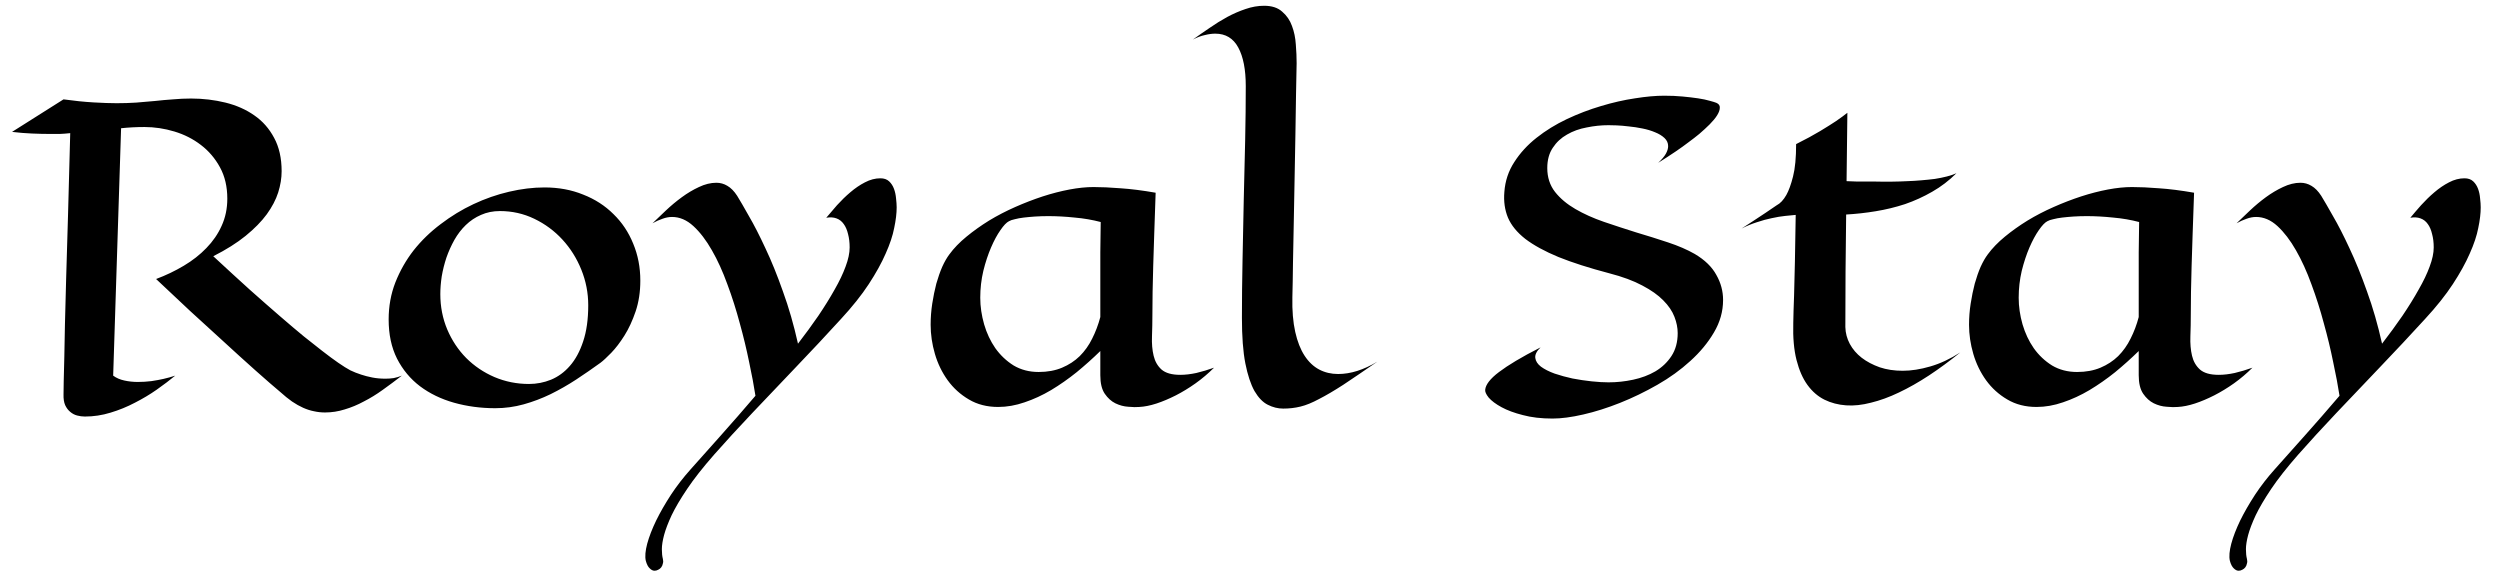 <svg width="78" height="18" viewBox="0 0 78 18" fill="none" xmlns="http://www.w3.org/2000/svg">
<path d="M5.467 11.72C5.298 11.86 5.105 12.006 4.889 12.158C4.678 12.306 4.451 12.441 4.21 12.564C3.969 12.691 3.715 12.795 3.448 12.875C3.186 12.956 2.919 12.996 2.648 12.996C2.568 12.996 2.488 12.985 2.407 12.964C2.327 12.943 2.255 12.905 2.191 12.85C2.128 12.799 2.075 12.729 2.033 12.64C1.995 12.552 1.978 12.439 1.982 12.304C1.982 12.147 1.99 11.754 2.007 11.123C2.012 10.857 2.018 10.524 2.026 10.127C2.039 9.729 2.052 9.249 2.064 8.686C2.081 8.123 2.1 7.469 2.122 6.724C2.143 5.975 2.166 5.118 2.191 4.154C2.081 4.166 1.973 4.175 1.868 4.179C1.762 4.179 1.654 4.179 1.544 4.179C1.383 4.179 1.201 4.175 0.998 4.166C0.799 4.158 0.592 4.141 0.376 4.115L1.982 3.1C2.312 3.146 2.623 3.178 2.915 3.195C3.207 3.212 3.448 3.22 3.639 3.22C3.85 3.22 4.053 3.214 4.248 3.201C4.447 3.184 4.642 3.168 4.832 3.151C5.022 3.129 5.211 3.113 5.397 3.1C5.583 3.083 5.771 3.074 5.962 3.074C6.334 3.074 6.692 3.117 7.035 3.201C7.377 3.286 7.678 3.419 7.936 3.601C8.194 3.779 8.399 4.012 8.552 4.3C8.708 4.587 8.787 4.934 8.787 5.341C8.787 5.556 8.751 5.779 8.679 6.007C8.607 6.231 8.488 6.458 8.323 6.686C8.158 6.911 7.938 7.135 7.663 7.359C7.392 7.579 7.056 7.791 6.654 7.994C7.073 8.383 7.454 8.732 7.796 9.041C8.143 9.35 8.457 9.625 8.736 9.866C9.015 10.108 9.263 10.317 9.479 10.495C9.694 10.668 9.885 10.819 10.05 10.946C10.431 11.242 10.725 11.445 10.932 11.555C11.038 11.606 11.15 11.65 11.269 11.688C11.37 11.722 11.484 11.752 11.611 11.777C11.742 11.803 11.88 11.815 12.024 11.815C12.113 11.815 12.2 11.809 12.284 11.796C12.369 11.779 12.454 11.754 12.538 11.72C12.335 11.877 12.136 12.025 11.941 12.164C11.747 12.304 11.55 12.425 11.351 12.526C11.156 12.632 10.957 12.714 10.754 12.774C10.556 12.837 10.35 12.869 10.139 12.869C10.02 12.869 9.906 12.856 9.796 12.831C9.686 12.81 9.574 12.774 9.459 12.723C9.345 12.672 9.229 12.607 9.11 12.526C8.996 12.446 8.873 12.346 8.742 12.228C8.569 12.084 8.313 11.862 7.974 11.561C7.83 11.434 7.661 11.282 7.466 11.104C7.272 10.927 7.047 10.721 6.793 10.489C6.54 10.256 6.252 9.993 5.93 9.701C5.613 9.405 5.259 9.073 4.87 8.705C5.175 8.591 5.463 8.453 5.733 8.292C6.004 8.131 6.239 7.947 6.438 7.74C6.641 7.533 6.8 7.302 6.914 7.048C7.033 6.79 7.092 6.506 7.092 6.198C7.092 5.825 7.016 5.499 6.863 5.22C6.711 4.941 6.512 4.708 6.267 4.522C6.025 4.336 5.75 4.196 5.441 4.103C5.133 4.01 4.821 3.963 4.508 3.963C4.254 3.963 4.011 3.976 3.778 4.001L3.531 11.72C3.628 11.792 3.744 11.843 3.88 11.872C4.015 11.902 4.155 11.917 4.299 11.917C4.443 11.917 4.584 11.908 4.724 11.891C4.864 11.87 4.989 11.847 5.099 11.822C5.23 11.792 5.353 11.758 5.467 11.72ZM19.978 8.756C19.978 9.107 19.929 9.426 19.832 9.714C19.734 10.002 19.618 10.254 19.482 10.47C19.347 10.685 19.209 10.865 19.07 11.009C18.93 11.153 18.818 11.257 18.733 11.32C18.488 11.498 18.236 11.671 17.978 11.841C17.72 12.01 17.453 12.162 17.178 12.298C16.907 12.429 16.628 12.535 16.34 12.615C16.053 12.695 15.756 12.736 15.452 12.736C14.999 12.736 14.569 12.678 14.163 12.564C13.761 12.45 13.408 12.279 13.103 12.05C12.803 11.822 12.563 11.534 12.386 11.187C12.212 10.84 12.126 10.434 12.126 9.968C12.126 9.558 12.195 9.172 12.335 8.813C12.479 8.449 12.669 8.114 12.906 7.81C13.148 7.505 13.429 7.232 13.751 6.991C14.072 6.746 14.413 6.538 14.773 6.369C15.132 6.2 15.502 6.071 15.883 5.982C16.264 5.893 16.632 5.848 16.988 5.848C17.428 5.848 17.83 5.922 18.194 6.071C18.562 6.214 18.877 6.418 19.14 6.68C19.406 6.938 19.611 7.245 19.755 7.6C19.904 7.956 19.978 8.341 19.978 8.756ZM15.598 6.585C15.382 6.585 15.185 6.625 15.007 6.705C14.83 6.781 14.671 6.887 14.531 7.023C14.396 7.154 14.277 7.308 14.176 7.486C14.079 7.66 13.996 7.844 13.928 8.038C13.865 8.229 13.816 8.423 13.782 8.622C13.753 8.817 13.738 9.001 13.738 9.175C13.738 9.568 13.81 9.936 13.954 10.279C14.098 10.618 14.294 10.914 14.544 11.168C14.798 11.422 15.092 11.62 15.426 11.764C15.765 11.908 16.125 11.98 16.505 11.98C16.742 11.98 16.971 11.936 17.191 11.847C17.415 11.754 17.612 11.61 17.781 11.415C17.955 11.216 18.092 10.963 18.194 10.654C18.3 10.34 18.353 9.964 18.353 9.524C18.353 9.139 18.281 8.768 18.137 8.413C17.993 8.057 17.796 7.744 17.546 7.473C17.297 7.203 17.005 6.987 16.67 6.826C16.336 6.665 15.979 6.585 15.598 6.585ZM27.976 6.47C27.976 6.657 27.95 6.87 27.899 7.112C27.853 7.353 27.764 7.619 27.633 7.911C27.506 8.203 27.33 8.521 27.106 8.864C26.882 9.206 26.592 9.57 26.236 9.955C25.784 10.45 25.318 10.948 24.84 11.447C24.362 11.946 23.905 12.427 23.469 12.888C23.033 13.349 22.637 13.781 22.282 14.183C21.926 14.589 21.645 14.947 21.438 15.256C21.23 15.565 21.069 15.838 20.955 16.075C20.845 16.311 20.767 16.517 20.72 16.69C20.674 16.864 20.65 17.012 20.65 17.134C20.65 17.257 20.661 17.359 20.682 17.439C20.695 17.49 20.695 17.537 20.682 17.579C20.674 17.625 20.657 17.666 20.631 17.7C20.606 17.733 20.574 17.759 20.536 17.776C20.498 17.797 20.46 17.807 20.422 17.807C20.371 17.807 20.32 17.782 20.27 17.731C20.219 17.685 20.179 17.606 20.149 17.496C20.119 17.365 20.134 17.187 20.193 16.963C20.253 16.743 20.346 16.502 20.473 16.239C20.6 15.981 20.754 15.713 20.936 15.433C21.118 15.158 21.321 14.896 21.545 14.646C21.82 14.342 22.134 13.99 22.485 13.592C22.836 13.199 23.198 12.784 23.57 12.348C23.524 12.044 23.458 11.695 23.374 11.301C23.293 10.903 23.196 10.499 23.082 10.089C22.971 9.674 22.843 9.268 22.694 8.87C22.55 8.472 22.39 8.119 22.212 7.81C22.034 7.497 21.842 7.245 21.634 7.054C21.427 6.864 21.205 6.769 20.968 6.769C20.87 6.769 20.771 6.788 20.669 6.826C20.568 6.86 20.464 6.906 20.358 6.966C20.481 6.847 20.621 6.714 20.777 6.566C20.934 6.418 21.099 6.28 21.273 6.153C21.446 6.026 21.624 5.92 21.806 5.836C21.992 5.747 22.174 5.702 22.352 5.702C22.474 5.702 22.589 5.734 22.694 5.798C22.804 5.861 22.906 5.965 22.999 6.109C23.088 6.253 23.211 6.464 23.367 6.743C23.528 7.018 23.699 7.353 23.881 7.746C24.068 8.14 24.25 8.588 24.427 9.092C24.609 9.591 24.766 10.135 24.897 10.723C25.125 10.427 25.337 10.137 25.532 9.854C25.726 9.566 25.896 9.293 26.04 9.035C26.188 8.777 26.302 8.538 26.382 8.318C26.467 8.093 26.509 7.894 26.509 7.721C26.509 7.564 26.492 7.425 26.459 7.302C26.429 7.175 26.384 7.071 26.325 6.991C26.266 6.906 26.19 6.847 26.097 6.813C26.004 6.779 25.898 6.773 25.779 6.794C25.877 6.676 25.989 6.545 26.116 6.401C26.247 6.257 26.384 6.123 26.528 6.001C26.676 5.874 26.829 5.77 26.985 5.69C27.146 5.605 27.307 5.563 27.468 5.563C27.582 5.563 27.673 5.594 27.741 5.658C27.808 5.721 27.859 5.8 27.893 5.893C27.927 5.986 27.948 6.085 27.957 6.191C27.969 6.297 27.976 6.39 27.976 6.47ZM37.878 11.472C37.7 11.65 37.508 11.813 37.3 11.961C37.097 12.105 36.892 12.23 36.685 12.336C36.477 12.441 36.276 12.526 36.082 12.59C35.887 12.653 35.709 12.689 35.548 12.697C35.459 12.706 35.345 12.704 35.206 12.691C35.066 12.683 34.931 12.647 34.799 12.583C34.672 12.52 34.562 12.42 34.469 12.285C34.376 12.149 34.33 11.957 34.33 11.707V10.952C34.097 11.18 33.851 11.4 33.593 11.612C33.335 11.819 33.069 12.006 32.794 12.171C32.523 12.332 32.248 12.458 31.968 12.552C31.689 12.649 31.414 12.697 31.143 12.697C30.796 12.697 30.491 12.619 30.229 12.463C29.967 12.31 29.747 12.111 29.569 11.866C29.391 11.62 29.258 11.345 29.169 11.041C29.08 10.736 29.036 10.434 29.036 10.133C29.036 9.909 29.053 9.689 29.086 9.473C29.12 9.253 29.163 9.045 29.213 8.851C29.268 8.656 29.33 8.481 29.398 8.324C29.469 8.167 29.544 8.038 29.62 7.937C29.759 7.746 29.937 7.562 30.153 7.385C30.369 7.207 30.604 7.04 30.857 6.883C31.116 6.726 31.389 6.585 31.676 6.458C31.964 6.331 32.25 6.221 32.533 6.128C32.821 6.035 33.1 5.963 33.371 5.912C33.642 5.861 33.892 5.836 34.12 5.836C34.357 5.836 34.636 5.848 34.958 5.874C35.28 5.895 35.646 5.941 36.056 6.013C36.039 6.5 36.024 6.93 36.012 7.302C35.999 7.674 35.989 8.009 35.98 8.305C35.971 8.597 35.965 8.864 35.961 9.105C35.957 9.346 35.955 9.581 35.955 9.809C35.955 10.042 35.95 10.271 35.942 10.495C35.933 10.719 35.95 10.92 35.993 11.098C36.035 11.276 36.117 11.419 36.24 11.53C36.367 11.64 36.562 11.695 36.824 11.695C36.981 11.695 37.148 11.675 37.326 11.637C37.503 11.595 37.688 11.54 37.878 11.472ZM34.342 6.927C34.088 6.86 33.818 6.813 33.53 6.788C33.242 6.758 32.967 6.743 32.705 6.743C32.561 6.743 32.423 6.748 32.292 6.756C32.165 6.765 32.049 6.775 31.943 6.788C31.837 6.801 31.744 6.817 31.664 6.839C31.583 6.856 31.522 6.877 31.48 6.902C31.403 6.94 31.314 7.033 31.213 7.181C31.111 7.325 31.014 7.505 30.921 7.721C30.828 7.937 30.747 8.18 30.68 8.451C30.616 8.722 30.584 9.001 30.584 9.289C30.584 9.564 30.625 9.841 30.705 10.12C30.785 10.395 30.902 10.643 31.054 10.863C31.211 11.083 31.401 11.263 31.625 11.403C31.854 11.538 32.114 11.606 32.406 11.606C32.681 11.606 32.925 11.561 33.136 11.472C33.348 11.383 33.532 11.263 33.688 11.111C33.845 10.954 33.974 10.772 34.076 10.565C34.181 10.357 34.266 10.133 34.33 9.892C34.33 9.714 34.33 9.526 34.33 9.327C34.33 9.124 34.33 8.902 34.33 8.66C34.33 8.419 34.33 8.157 34.33 7.873C34.334 7.586 34.338 7.27 34.342 6.927ZM42.975 11.282C42.552 11.574 42.197 11.815 41.909 12.006C41.621 12.192 41.369 12.34 41.153 12.45C40.942 12.564 40.749 12.643 40.576 12.685C40.406 12.727 40.227 12.748 40.036 12.748C39.871 12.748 39.71 12.708 39.554 12.628C39.401 12.552 39.264 12.41 39.141 12.202C39.023 11.991 38.927 11.703 38.855 11.339C38.783 10.971 38.748 10.497 38.748 9.917C38.748 9.346 38.754 8.747 38.767 8.121C38.779 7.495 38.792 6.866 38.805 6.236C38.822 5.605 38.836 4.987 38.849 4.382C38.862 3.777 38.868 3.212 38.868 2.687C38.868 2.171 38.79 1.769 38.633 1.481C38.477 1.193 38.238 1.05 37.916 1.05C37.819 1.05 37.711 1.064 37.592 1.094C37.474 1.119 37.349 1.166 37.218 1.234C37.383 1.115 37.556 0.995 37.738 0.872C37.92 0.745 38.104 0.631 38.291 0.529C38.481 0.427 38.671 0.345 38.862 0.281C39.056 0.214 39.249 0.18 39.44 0.18C39.681 0.18 39.869 0.241 40.004 0.364C40.144 0.483 40.246 0.631 40.309 0.808C40.377 0.986 40.417 1.181 40.43 1.392C40.447 1.6 40.455 1.792 40.455 1.97C40.451 2.241 40.444 2.567 40.436 2.948C40.432 3.328 40.425 3.739 40.417 4.179C40.408 4.615 40.4 5.068 40.392 5.537C40.383 6.007 40.375 6.468 40.366 6.921C40.358 7.37 40.349 7.797 40.341 8.203C40.337 8.61 40.33 8.967 40.322 9.276C40.313 9.691 40.343 10.05 40.411 10.355C40.478 10.656 40.576 10.903 40.703 11.098C40.83 11.293 40.982 11.436 41.16 11.53C41.337 11.623 41.534 11.669 41.75 11.669C42.139 11.669 42.548 11.54 42.975 11.282ZM53.55 3.208C53.627 3.242 53.663 3.292 53.658 3.36C53.658 3.428 53.631 3.506 53.576 3.595C53.521 3.684 53.442 3.779 53.341 3.881C53.243 3.978 53.136 4.077 53.017 4.179C52.92 4.259 52.808 4.346 52.681 4.439C52.571 4.524 52.435 4.621 52.274 4.731C52.118 4.837 51.938 4.953 51.735 5.08C51.849 4.975 51.929 4.879 51.976 4.795C52.023 4.71 52.046 4.632 52.046 4.56C52.046 4.462 52.008 4.378 51.932 4.306C51.855 4.234 51.758 4.175 51.64 4.128C51.521 4.077 51.388 4.037 51.24 4.008C51.096 3.978 50.954 3.957 50.815 3.944C50.679 3.927 50.554 3.917 50.44 3.912C50.326 3.908 50.241 3.906 50.186 3.906C49.962 3.906 49.735 3.929 49.507 3.976C49.278 4.018 49.073 4.092 48.891 4.198C48.709 4.3 48.561 4.437 48.447 4.611C48.333 4.78 48.275 4.991 48.275 5.245C48.275 5.533 48.356 5.781 48.517 5.988C48.677 6.191 48.889 6.369 49.151 6.521C49.414 6.674 49.71 6.807 50.04 6.921C50.374 7.035 50.711 7.145 51.049 7.251C51.392 7.353 51.722 7.456 52.04 7.562C52.361 7.668 52.641 7.789 52.877 7.924C53.191 8.11 53.415 8.328 53.55 8.578C53.69 8.823 53.76 9.084 53.76 9.359C53.76 9.714 53.665 10.053 53.474 10.374C53.288 10.692 53.042 10.988 52.738 11.263C52.437 11.538 52.095 11.786 51.709 12.006C51.324 12.226 50.935 12.414 50.541 12.571C50.148 12.727 49.767 12.848 49.399 12.932C49.031 13.017 48.711 13.059 48.44 13.059C48.089 13.059 47.78 13.023 47.514 12.951C47.247 12.884 47.025 12.801 46.847 12.704C46.669 12.607 46.536 12.507 46.447 12.405C46.363 12.3 46.327 12.215 46.339 12.152C46.348 12.075 46.386 11.993 46.454 11.904C46.526 11.811 46.631 11.711 46.771 11.606C46.911 11.5 47.086 11.383 47.298 11.257C47.51 11.13 47.766 10.99 48.066 10.838C47.943 10.956 47.888 11.066 47.901 11.168C47.914 11.269 47.973 11.36 48.079 11.441C48.189 11.521 48.33 11.593 48.504 11.656C48.682 11.716 48.868 11.767 49.062 11.809C49.261 11.847 49.46 11.877 49.659 11.898C49.858 11.919 50.034 11.929 50.186 11.929C50.444 11.929 50.7 11.902 50.954 11.847C51.212 11.792 51.443 11.705 51.646 11.587C51.853 11.464 52.02 11.305 52.148 11.111C52.279 10.912 52.344 10.673 52.344 10.393C52.344 10.228 52.31 10.059 52.243 9.886C52.175 9.708 52.059 9.536 51.894 9.371C51.733 9.206 51.515 9.052 51.24 8.908C50.965 8.76 50.622 8.633 50.211 8.527C49.585 8.362 49.056 8.193 48.624 8.019C48.197 7.842 47.852 7.653 47.59 7.454C47.332 7.251 47.152 7.031 47.05 6.794C46.949 6.553 46.911 6.284 46.936 5.988C46.961 5.645 47.065 5.334 47.247 5.055C47.429 4.771 47.66 4.52 47.939 4.3C48.222 4.075 48.538 3.881 48.885 3.716C49.236 3.551 49.592 3.415 49.951 3.309C50.315 3.199 50.669 3.119 51.011 3.068C51.354 3.013 51.659 2.986 51.925 2.986C52.128 2.986 52.319 2.994 52.497 3.011C52.679 3.028 52.839 3.047 52.979 3.068C53.123 3.089 53.243 3.115 53.341 3.144C53.438 3.17 53.508 3.191 53.55 3.208ZM61.161 10.996C60.831 11.263 60.505 11.502 60.184 11.714C59.862 11.925 59.549 12.103 59.244 12.247C58.944 12.391 58.654 12.496 58.374 12.564C58.099 12.636 57.841 12.664 57.6 12.647C57.355 12.63 57.128 12.571 56.921 12.469C56.718 12.367 56.542 12.215 56.394 12.012C56.246 11.809 56.132 11.549 56.051 11.231C55.971 10.914 55.937 10.531 55.95 10.082C55.954 9.841 55.962 9.555 55.975 9.225C55.984 8.942 55.992 8.591 56.001 8.172C56.009 7.753 56.017 7.264 56.026 6.705C55.937 6.714 55.827 6.724 55.696 6.737C55.569 6.75 55.429 6.773 55.277 6.807C55.129 6.837 54.974 6.879 54.813 6.934C54.653 6.985 54.494 7.05 54.337 7.131C54.464 7.05 54.591 6.968 54.718 6.883C54.849 6.798 54.968 6.72 55.074 6.648C55.197 6.568 55.315 6.487 55.429 6.407C55.544 6.348 55.645 6.24 55.734 6.083C55.81 5.948 55.88 5.755 55.943 5.506C56.007 5.256 56.039 4.92 56.039 4.496C56.335 4.348 56.584 4.213 56.788 4.09C56.991 3.967 57.156 3.864 57.283 3.779C57.431 3.677 57.549 3.591 57.638 3.519L57.613 5.652C57.723 5.656 57.831 5.66 57.937 5.664C58.042 5.664 58.135 5.664 58.216 5.664H58.482C58.846 5.673 59.191 5.669 59.517 5.652C59.657 5.647 59.798 5.639 59.942 5.626C60.09 5.614 60.232 5.599 60.368 5.582C60.503 5.561 60.628 5.535 60.742 5.506C60.861 5.476 60.96 5.442 61.041 5.404C60.812 5.633 60.56 5.825 60.285 5.982C60.014 6.138 59.731 6.267 59.435 6.369C59.138 6.466 58.834 6.54 58.52 6.591C58.212 6.642 57.905 6.676 57.6 6.693C57.592 7.298 57.585 7.892 57.581 8.476C57.577 9.06 57.575 9.636 57.575 10.203C57.579 10.389 57.626 10.565 57.714 10.73C57.803 10.895 57.926 11.039 58.083 11.161C58.243 11.284 58.432 11.383 58.648 11.46C58.863 11.532 59.102 11.568 59.365 11.568C59.631 11.568 59.917 11.523 60.222 11.434C60.531 11.345 60.844 11.2 61.161 10.996ZM70.276 11.472C70.099 11.65 69.906 11.813 69.699 11.961C69.496 12.105 69.29 12.23 69.083 12.336C68.876 12.441 68.675 12.526 68.48 12.59C68.285 12.653 68.108 12.689 67.947 12.697C67.858 12.706 67.744 12.704 67.604 12.691C67.464 12.683 67.329 12.647 67.198 12.583C67.071 12.52 66.961 12.42 66.868 12.285C66.775 12.149 66.728 11.957 66.728 11.707V10.952C66.495 11.18 66.25 11.4 65.992 11.612C65.734 11.819 65.467 12.006 65.192 12.171C64.921 12.332 64.646 12.458 64.367 12.552C64.087 12.649 63.812 12.697 63.541 12.697C63.194 12.697 62.89 12.619 62.627 12.463C62.365 12.31 62.145 12.111 61.967 11.866C61.79 11.62 61.656 11.345 61.567 11.041C61.478 10.736 61.434 10.434 61.434 10.133C61.434 9.909 61.451 9.689 61.485 9.473C61.519 9.253 61.561 9.045 61.612 8.851C61.667 8.656 61.728 8.481 61.796 8.324C61.868 8.167 61.942 8.038 62.018 7.937C62.158 7.746 62.336 7.562 62.551 7.385C62.767 7.207 63.002 7.04 63.256 6.883C63.514 6.726 63.787 6.585 64.075 6.458C64.362 6.331 64.648 6.221 64.932 6.128C65.219 6.035 65.499 5.963 65.769 5.912C66.04 5.861 66.29 5.836 66.519 5.836C66.755 5.836 67.035 5.848 67.356 5.874C67.678 5.895 68.044 5.941 68.455 6.013C68.438 6.5 68.423 6.93 68.41 7.302C68.397 7.674 68.387 8.009 68.378 8.305C68.37 8.597 68.364 8.864 68.359 9.105C68.355 9.346 68.353 9.581 68.353 9.809C68.353 10.042 68.349 10.271 68.34 10.495C68.332 10.719 68.349 10.92 68.391 11.098C68.433 11.276 68.516 11.419 68.639 11.53C68.766 11.64 68.96 11.695 69.223 11.695C69.379 11.695 69.546 11.675 69.724 11.637C69.902 11.595 70.086 11.54 70.276 11.472ZM66.741 6.927C66.487 6.86 66.216 6.813 65.928 6.788C65.641 6.758 65.365 6.743 65.103 6.743C64.959 6.743 64.822 6.748 64.69 6.756C64.564 6.765 64.447 6.775 64.341 6.788C64.236 6.801 64.142 6.817 64.062 6.839C63.982 6.856 63.92 6.877 63.878 6.902C63.802 6.94 63.713 7.033 63.611 7.181C63.51 7.325 63.413 7.505 63.319 7.721C63.226 7.937 63.146 8.18 63.078 8.451C63.015 8.722 62.983 9.001 62.983 9.289C62.983 9.564 63.023 9.841 63.103 10.12C63.184 10.395 63.3 10.643 63.453 10.863C63.609 11.083 63.8 11.263 64.024 11.403C64.252 11.538 64.513 11.606 64.805 11.606C65.08 11.606 65.323 11.561 65.535 11.472C65.746 11.383 65.93 11.263 66.087 11.111C66.243 10.954 66.373 10.772 66.474 10.565C66.58 10.357 66.665 10.133 66.728 9.892C66.728 9.714 66.728 9.526 66.728 9.327C66.728 9.124 66.728 8.902 66.728 8.66C66.728 8.419 66.728 8.157 66.728 7.873C66.732 7.586 66.737 7.27 66.741 6.927ZM77.398 6.47C77.398 6.657 77.373 6.87 77.322 7.112C77.276 7.353 77.187 7.619 77.056 7.911C76.929 8.203 76.753 8.521 76.529 8.864C76.305 9.206 76.015 9.57 75.659 9.955C75.206 10.45 74.741 10.948 74.263 11.447C73.784 11.946 73.328 12.427 72.892 12.888C72.456 13.349 72.06 13.781 71.705 14.183C71.349 14.589 71.068 14.947 70.86 15.256C70.653 15.565 70.492 15.838 70.378 16.075C70.268 16.311 70.19 16.517 70.143 16.69C70.097 16.864 70.073 17.012 70.073 17.134C70.073 17.257 70.084 17.359 70.105 17.439C70.118 17.49 70.118 17.537 70.105 17.579C70.097 17.625 70.08 17.666 70.054 17.7C70.029 17.733 69.997 17.759 69.959 17.776C69.921 17.797 69.883 17.807 69.845 17.807C69.794 17.807 69.743 17.782 69.692 17.731C69.642 17.685 69.601 17.606 69.572 17.496C69.542 17.365 69.557 17.187 69.616 16.963C69.675 16.743 69.769 16.502 69.895 16.239C70.022 15.981 70.177 15.713 70.359 15.433C70.541 15.158 70.744 14.896 70.968 14.646C71.243 14.342 71.556 13.99 71.908 13.592C72.259 13.199 72.621 12.784 72.993 12.348C72.947 12.044 72.881 11.695 72.796 11.301C72.716 10.903 72.619 10.499 72.504 10.089C72.394 9.674 72.265 9.268 72.117 8.87C71.973 8.472 71.812 8.119 71.635 7.81C71.457 7.497 71.264 7.245 71.057 7.054C70.85 6.864 70.628 6.769 70.391 6.769C70.293 6.769 70.194 6.788 70.092 6.826C69.991 6.86 69.887 6.906 69.781 6.966C69.904 6.847 70.044 6.714 70.2 6.566C70.357 6.418 70.522 6.28 70.695 6.153C70.869 6.026 71.047 5.92 71.228 5.836C71.415 5.747 71.597 5.702 71.774 5.702C71.897 5.702 72.011 5.734 72.117 5.798C72.227 5.861 72.329 5.965 72.422 6.109C72.511 6.253 72.633 6.464 72.79 6.743C72.951 7.018 73.122 7.353 73.304 7.746C73.49 8.14 73.672 8.588 73.85 9.092C74.032 9.591 74.189 10.135 74.32 10.723C74.548 10.427 74.76 10.137 74.955 9.854C75.149 9.566 75.319 9.293 75.462 9.035C75.611 8.777 75.725 8.538 75.805 8.318C75.89 8.093 75.932 7.894 75.932 7.721C75.932 7.564 75.915 7.425 75.881 7.302C75.852 7.175 75.807 7.071 75.748 6.991C75.689 6.906 75.613 6.847 75.519 6.813C75.426 6.779 75.321 6.773 75.202 6.794C75.299 6.676 75.412 6.545 75.539 6.401C75.67 6.257 75.807 6.123 75.951 6.001C76.099 5.874 76.252 5.77 76.408 5.69C76.569 5.605 76.73 5.563 76.891 5.563C77.005 5.563 77.096 5.594 77.164 5.658C77.231 5.721 77.282 5.8 77.316 5.893C77.35 5.986 77.371 6.085 77.379 6.191C77.392 6.297 77.398 6.39 77.398 6.47Z" fill="black"/>
</svg>
